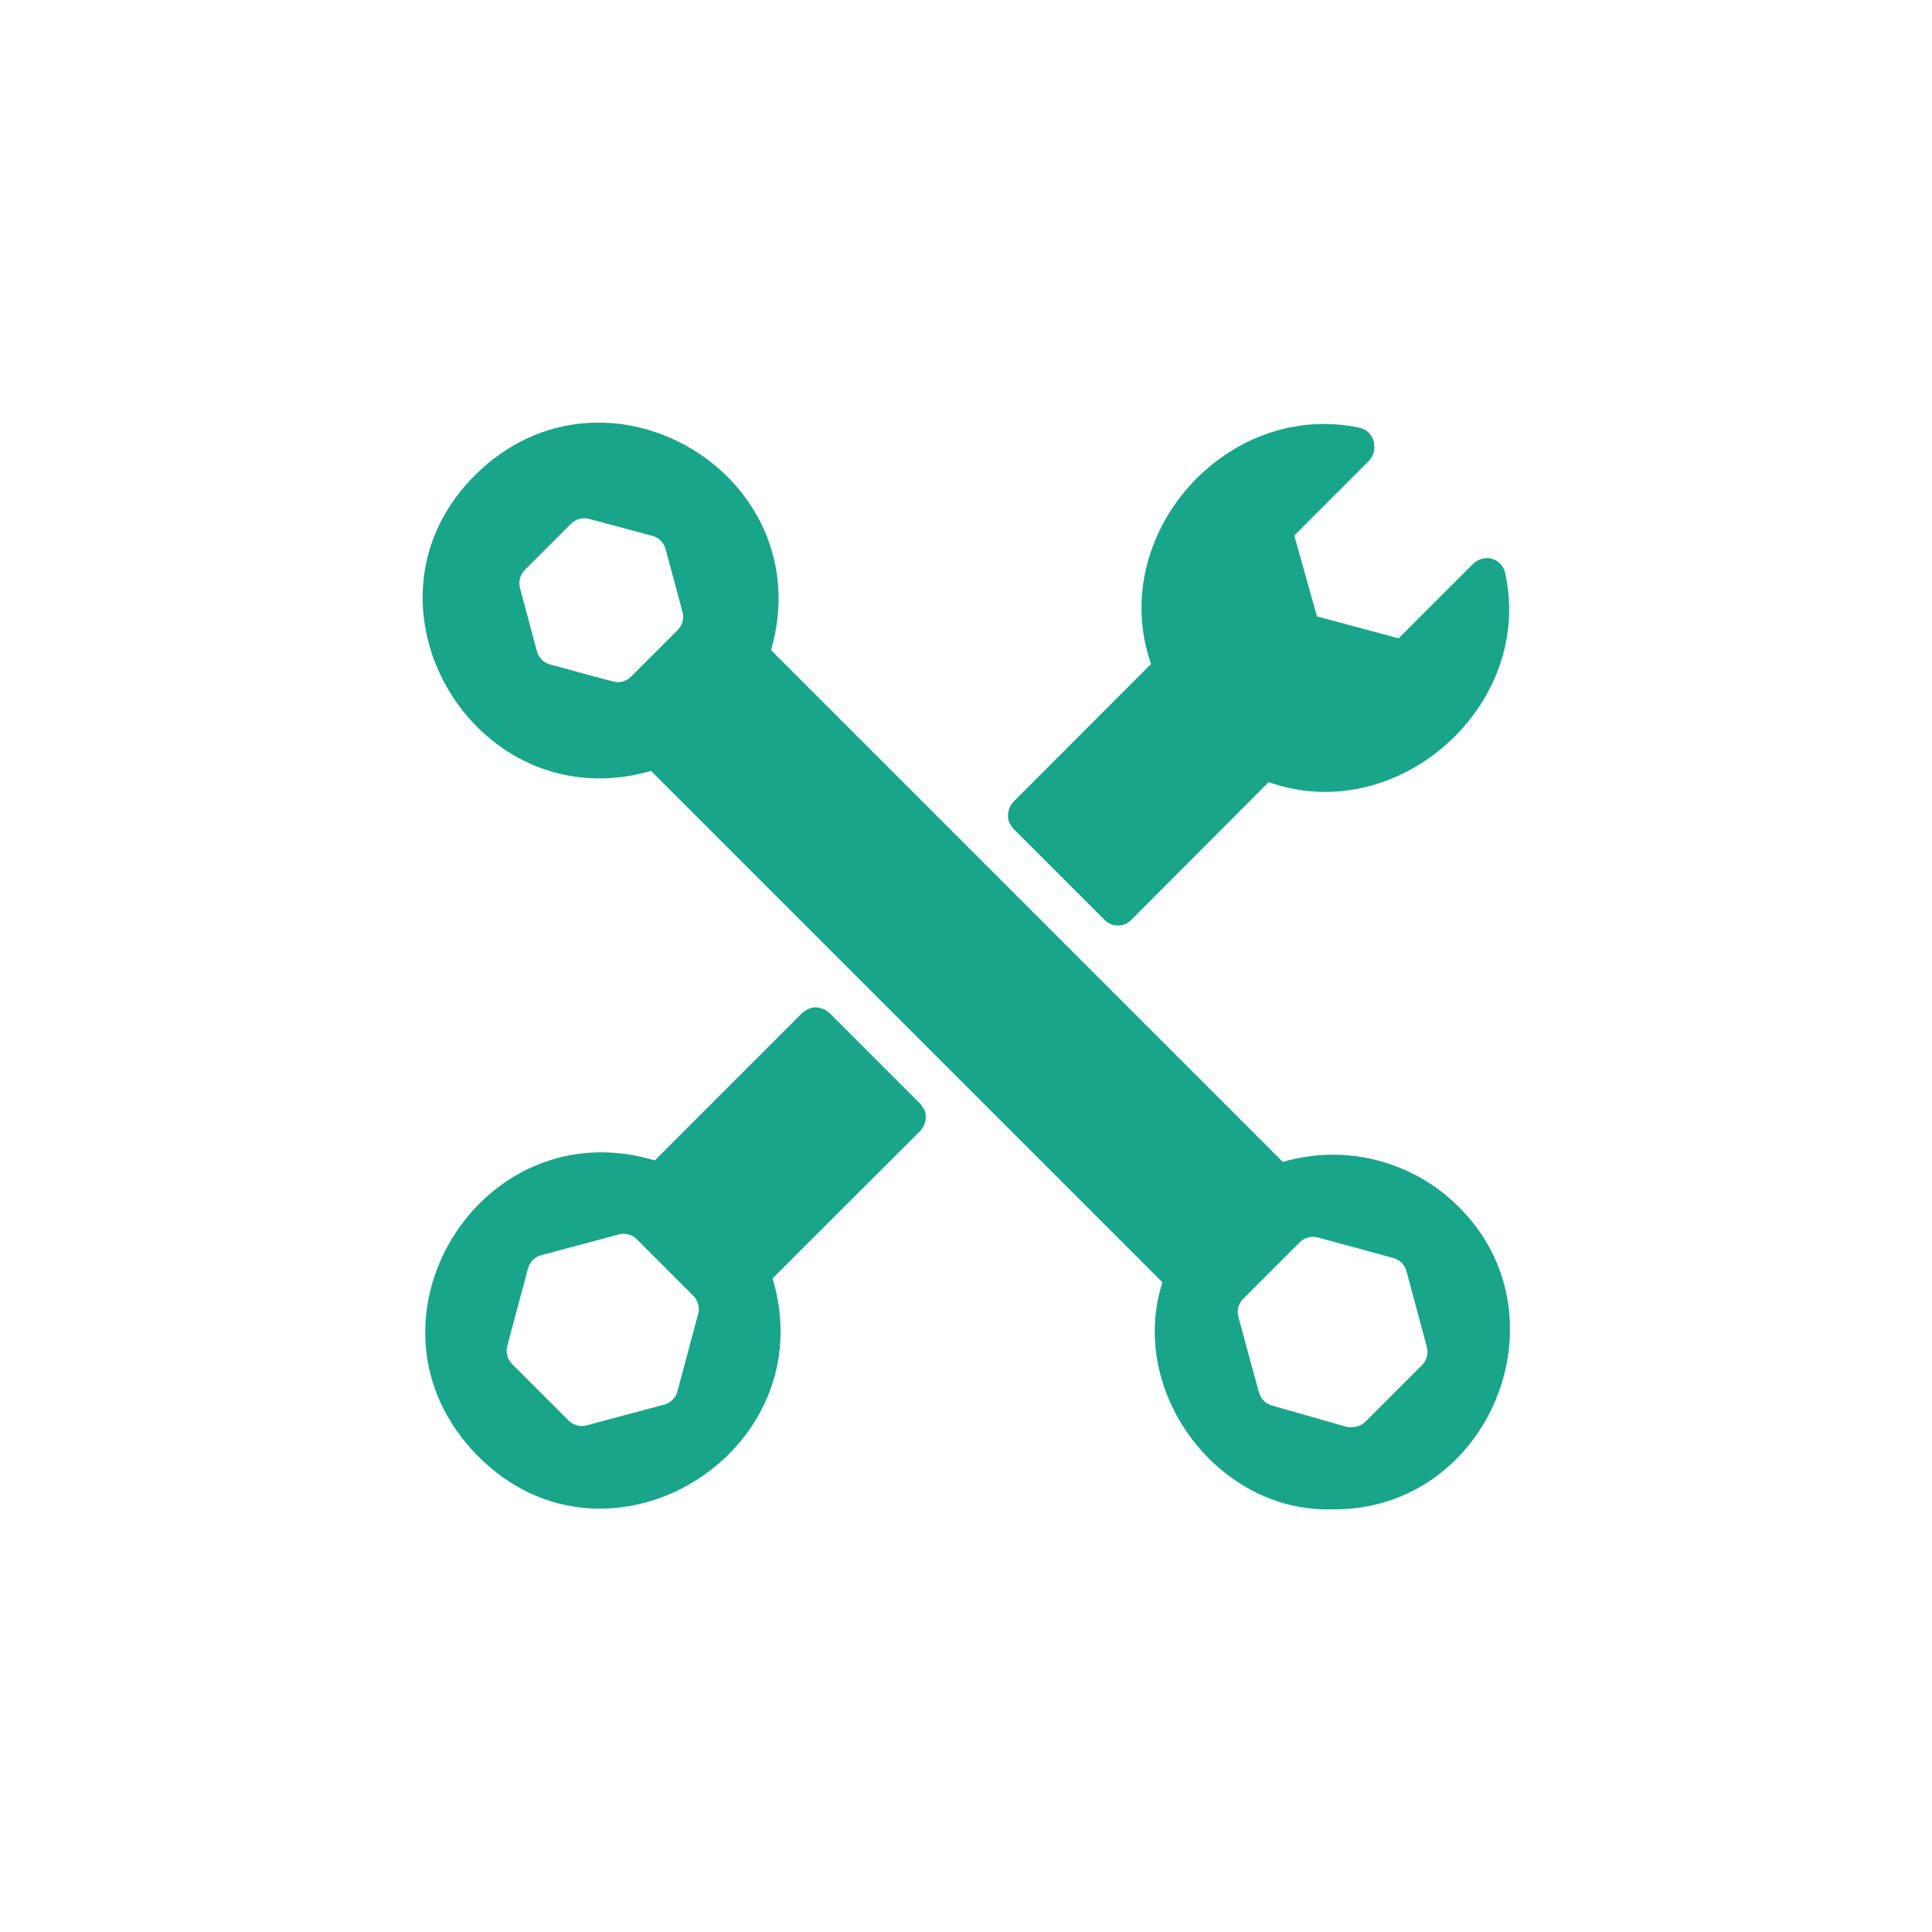 <svg width="128" height="128" viewBox="0 0 128 128" fill="none" xmlns="http://www.w3.org/2000/svg">
<path d="M96.605 79.92C95.11 78.436 93.243 77.38 91.201 76.863C89.158 76.346 87.014 76.386 84.993 76.98L51.085 43.072C54.434 31.447 40.105 22.936 31.494 31.459C22.884 39.983 31.494 54.437 43.132 51.074L77.015 84.957C74.683 92.166 80.663 100.243 88.28 99.994C98.64 100.118 104 87.178 96.605 79.92ZM44.856 41.782L41.817 44.821C41.702 44.938 41.565 45.032 41.414 45.096C41.262 45.16 41.1 45.193 40.936 45.194C40.998 45.305 36.532 44.027 36.457 44.027C36.247 43.972 36.055 43.863 35.901 43.711C35.746 43.558 35.634 43.368 35.576 43.159L34.459 38.99C34.395 38.773 34.391 38.544 34.448 38.325C34.505 38.106 34.62 37.907 34.782 37.749L37.822 34.71C37.98 34.548 38.179 34.433 38.397 34.376C38.616 34.319 38.846 34.323 39.062 34.387L43.231 35.504C43.44 35.562 43.631 35.674 43.783 35.828C43.935 35.983 44.045 36.175 44.1 36.385L45.216 40.541C45.276 40.761 45.274 40.993 45.211 41.212C45.147 41.431 45.025 41.628 44.856 41.782ZM94.186 90.466L90.464 94.188C90.233 94.417 89.921 94.546 89.596 94.548C89.488 94.561 89.38 94.561 89.273 94.548L84.273 93.121C84.064 93.063 83.874 92.951 83.721 92.797C83.569 92.642 83.46 92.45 83.404 92.24L82.052 87.277C81.988 87.061 81.984 86.831 82.041 86.612C82.098 86.394 82.213 86.195 82.375 86.037L86.097 82.315C86.255 82.153 86.454 82.038 86.672 81.981C86.891 81.924 87.121 81.928 87.337 81.992L92.3 83.344C92.51 83.4 92.702 83.509 92.857 83.661C93.011 83.814 93.123 84.004 93.181 84.213L94.533 89.25C94.59 89.465 94.587 89.692 94.526 89.906C94.465 90.12 94.348 90.313 94.186 90.466Z" fill="#18A589"/>
<path d="M66.854 54.486C66.928 54.623 67.04 54.759 67.127 54.896L73.181 60.95C73.297 61.066 73.434 61.159 73.585 61.222C73.736 61.285 73.898 61.317 74.062 61.317C74.226 61.317 74.388 61.285 74.539 61.222C74.691 61.159 74.828 61.066 74.943 60.95L84.05 51.819C92.585 54.846 101.667 46.757 99.719 37.96C99.665 37.702 99.53 37.468 99.334 37.292C99.138 37.115 98.89 37.006 98.628 36.98C98.445 36.968 98.263 36.992 98.09 37.052C97.917 37.112 97.758 37.205 97.623 37.328L92.66 42.29L87.251 40.839L85.749 35.479L90.712 30.516C90.835 30.381 90.928 30.222 90.985 30.049C91.043 29.876 91.064 29.693 91.047 29.511C91.039 29.241 90.942 28.98 90.772 28.77C90.602 28.559 90.367 28.41 90.104 28.345C81.246 26.447 73.293 35.479 76.258 43.99L67.127 53.134C66.966 53.315 66.857 53.536 66.809 53.773C66.761 54.011 66.776 54.257 66.854 54.486Z" fill="#18A589"/>
<path d="M61.258 73.556L60.985 73.146L54.931 67.092C54.761 66.933 54.55 66.826 54.323 66.781C54.182 66.74 54.035 66.729 53.889 66.748C53.744 66.768 53.604 66.817 53.479 66.893C53.367 66.945 53.263 67.011 53.169 67.092L43.38 76.881C31.792 73.394 23.033 87.699 31.631 96.434C40.229 105.168 54.67 96.272 51.184 84.697L60.985 74.908C61.148 74.728 61.259 74.507 61.307 74.269C61.355 74.031 61.338 73.785 61.258 73.556ZM46.246 87.079L44.881 92.178C44.825 92.39 44.714 92.582 44.559 92.737C44.405 92.892 44.212 93.003 44 93.059L38.901 94.424C38.685 94.488 38.455 94.492 38.236 94.435C38.017 94.378 37.818 94.263 37.66 94.101L33.938 90.379C33.777 90.221 33.661 90.022 33.605 89.804C33.548 89.585 33.551 89.355 33.616 89.138L34.981 84.039C35.037 83.828 35.148 83.635 35.303 83.48C35.457 83.326 35.65 83.215 35.861 83.158L40.961 81.794C41.177 81.729 41.407 81.725 41.626 81.782C41.844 81.839 42.044 81.955 42.201 82.116L45.923 85.838C46.085 85.996 46.2 86.195 46.257 86.414C46.314 86.632 46.31 86.862 46.246 87.079Z" fill="#18A589"/>
</svg>

